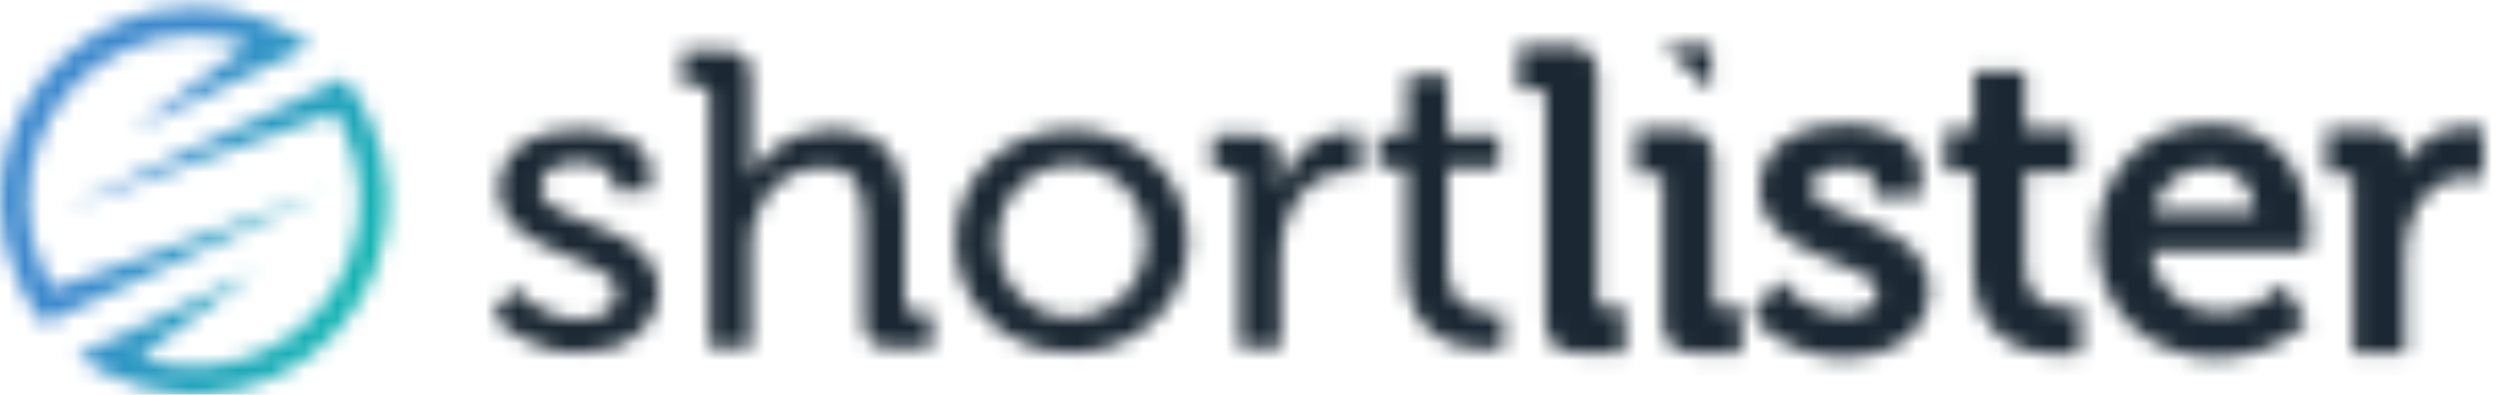 <?xml version="1.0" encoding="UTF-8"?>
<svg width="152px" height="24px" viewBox="0 0 152 24" version="1.1" xmlns="http://www.w3.org/2000/svg" xmlns:xlink="http://www.w3.org/1999/xlink">
    <title>Group 7</title>
    <defs>
        <path d="M71.186,0.417 L74.049,3.097 L74.049,0.417 L71.186,0.417 Z M62.341,0.417 L62.341,3.097 L63.722,3.097 C63.921,3.097 63.975,3.149 63.975,3.345 L63.975,3.345 L63.975,17.097 C63.975,18.425 64.609,19.05 65.952,19.05 L65.952,19.05 L68.76,19.05 L68.76,16.296 L67.379,16.296 C67.182,16.296 67.127,16.244 67.127,16.048 L67.127,16.048 L67.127,2.296 C67.127,1.233 66.72,0.619 65.868,0.417 L65.868,0.417 L62.341,0.417 Z M11.499,0.656 L11.499,2.781 L12.562,2.781 C12.925,2.781 13.132,2.962 13.132,3.345 L13.132,3.345 L13.132,18.737 L15.648,18.737 L15.648,12.667 C15.648,12.053 15.7,11.463 15.881,10.952 L15.881,10.952 C16.425,9.082 18.033,7.75 20.03,7.75 L20.03,7.75 C22.13,7.75 22.519,9.185 22.519,11.002 L22.519,11.002 L22.519,17.097 C22.519,18.249 23.012,18.737 24.178,18.737 L24.178,18.737 L26.642,18.737 L26.642,16.611 L25.579,16.611 C25.216,16.611 25.009,16.432 25.009,16.048 L25.009,16.048 L25.009,10.439 C25.009,7.136 23.608,5.472 20.523,5.472 L20.523,5.472 C17.903,5.472 16.218,7.11 15.648,8.365 L15.648,8.365 L15.596,8.365 C15.596,8.365 15.648,7.904 15.648,7.289 L15.648,7.289 L15.648,2.245 C15.648,1.143 15.155,0.656 13.988,0.656 L13.988,0.656 L11.499,0.656 Z M90.033,1.905 L90.033,5.463 L88.271,5.463 L88.271,8.091 L89.982,8.091 L89.982,13.999 C89.982,17.37 92.011,19.154 95.305,19.154 L95.305,19.154 C95.605,19.154 95.936,19.142 96.234,19.1 L96.234,19.1 L96.506,19.059 L96.506,16.2 L96.124,16.277 C95.952,16.311 95.763,16.322 95.59,16.322 L95.59,16.322 C93.92,16.322 93.134,15.346 93.134,13.717 L93.134,13.717 L93.134,8.091 L96.272,8.091 L96.272,5.463 L93.134,5.463 L93.134,1.905 L90.033,1.905 Z M55.554,2.219 L55.554,5.778 L53.791,5.778 L53.791,7.776 L55.502,7.776 L55.502,13.999 C55.502,18.327 58.848,18.839 60.506,18.839 L60.506,18.839 C61.052,18.839 61.388,18.787 61.388,18.787 L61.388,18.787 L61.388,16.585 C61.388,16.585 61.155,16.637 60.792,16.637 L60.792,16.637 C59.833,16.637 58.017,16.304 58.017,13.717 L58.017,13.717 L58.017,7.776 L61.155,7.776 L61.155,5.778 L58.017,5.778 L58.017,2.219 L55.554,2.219 Z M97.502,12.257 C97.502,16.408 100.611,19.359 104.796,19.359 L104.796,19.359 C106.553,19.359 108.803,18.629 110.077,17.37 L110.077,17.37 L110.254,17.195 L108.828,14.883 L108.541,15.156 C107.647,16.006 106.154,16.578 104.925,16.578 L104.925,16.578 C102.635,16.578 101.023,15.062 100.762,12.879 L100.762,12.879 L110.266,12.879 L110.299,12.6 C110.337,12.258 110.378,11.881 110.378,11.539 L110.378,11.539 C110.378,7.949 108.212,5.156 104.407,5.156 L104.407,5.156 C100.25,5.156 97.502,8.217 97.502,12.257 L97.502,12.257 Z M104.381,7.757 C106.019,7.757 106.958,8.938 107.124,10.432 L107.124,10.432 L100.913,10.432 C101.345,8.797 102.594,7.757 104.381,7.757 L104.381,7.757 Z M76.991,9.107 C76.991,13.46 84.148,13.408 84.148,15.357 L84.148,15.357 C84.148,16.389 83.053,16.706 82.184,16.706 L82.184,16.706 C80.838,16.706 79.308,15.944 78.467,14.904 L78.467,14.904 L78.212,14.59 L76.52,16.762 L76.665,16.953 C77.859,18.523 80.241,19.359 82.158,19.359 L82.158,19.359 C84.671,19.359 87.3,18.04 87.3,15.253 L87.3,15.253 C87.3,10.741 80.143,11.079 80.143,9.005 L80.143,9.005 C80.143,7.953 81.448,7.783 82.262,7.783 L82.262,7.783 C82.712,7.783 83.915,7.977 83.915,8.57 L83.915,8.57 L83.915,9.524 L86.807,9.524 L86.807,7.981 C86.807,5.778 83.939,5.156 82.184,5.156 L82.184,5.156 C79.647,5.156 76.991,6.232 76.991,9.107 L76.991,9.107 Z M116.16,7.573 L116.16,7.289 C116.16,6.003 115.406,5.463 114.157,5.463 L114.157,5.463 L111.452,5.463 L111.452,8.219 L112.834,8.219 C113.031,8.219 113.086,8.272 113.086,8.467 L113.086,8.467 L113.086,19.05 L116.239,19.05 L116.239,13.435 C116.239,12.683 116.311,11.918 116.534,11.197 L116.534,11.197 C117.008,9.68 118.217,8.372 119.912,8.372 L119.912,8.372 C120.168,8.372 120.367,8.405 120.613,8.445 L120.613,8.445 L120.983,8.506 L120.983,5.41 L120.717,5.366 C120.488,5.328 120.221,5.309 119.99,5.309 L119.99,5.309 C118.311,5.309 116.984,6.251 116.16,7.573 L116.16,7.573 Z M69.471,5.463 L69.471,8.219 L70.853,8.219 C71.051,8.219 71.106,8.272 71.106,8.467 L71.106,8.467 L71.106,17.097 C71.106,18.425 71.738,19.05 73.083,19.05 L73.083,19.05 L75.866,19.05 L75.866,16.296 L74.483,16.296 C74.285,16.296 74.231,16.243 74.231,16.048 L74.231,16.048 L74.231,7.417 C74.231,6.09 73.598,5.463 72.253,5.463 L72.253,5.463 L69.471,5.463 Z M28.094,12.232 C28.094,16.175 31.231,19.044 35.147,19.044 L35.147,19.044 C39.063,19.044 42.225,16.175 42.225,12.232 L42.225,12.232 C42.225,8.313 39.063,5.472 35.147,5.472 L35.147,5.472 C31.231,5.472 28.094,8.313 28.094,12.232 L28.094,12.232 Z M30.661,12.232 C30.661,9.543 32.684,7.622 35.147,7.622 L35.147,7.622 C37.636,7.622 39.659,9.543 39.659,12.232 L39.659,12.232 C39.659,14.947 37.636,16.892 35.147,16.892 L35.147,16.892 C32.684,16.892 30.661,14.947 30.661,12.232 L30.661,12.232 Z M0.349,9.107 C0.349,13.282 7.505,13.026 7.505,15.357 L7.505,15.357 C7.505,16.482 6.442,17.021 5.223,17.021 L5.223,17.021 C2.812,17.021 1.256,15.1 1.256,15.1 L1.256,15.1 L0,16.713 L0,16.813 C0.277,17.145 2.003,19.044 5.197,19.044 L5.197,19.044 C7.946,19.044 10.021,17.559 10.021,15.253 L10.021,15.253 C10.021,10.926 2.864,11.463 2.864,9.005 L2.864,9.005 C2.864,7.981 3.824,7.468 5.301,7.468 L5.301,7.468 C6.105,7.468 7.272,7.802 7.272,8.57 L7.272,8.57 L7.272,9.211 L9.527,9.211 L9.527,7.981 C9.527,6.008 6.805,5.472 5.223,5.472 L5.223,5.472 C2.552,5.472 0.349,6.624 0.349,9.107 L0.349,9.107 Z M47.801,9.005 L47.749,9.005 C47.749,9.005 47.801,8.62 47.801,8.108 L47.801,8.108 L47.801,7.289 C47.801,6.238 47.256,5.778 46.116,5.778 L46.116,5.778 L43.731,5.778 L43.731,7.904 L44.792,7.904 C45.156,7.904 45.364,8.082 45.364,8.467 L45.364,8.467 L45.364,18.737 L47.879,18.737 L47.879,13.435 C47.879,12.641 47.956,11.848 48.19,11.104 L48.19,11.104 C48.787,9.185 50.265,8.057 51.873,8.057 L51.873,8.057 C52.287,8.057 52.624,8.134 52.624,8.134 L52.624,8.134 L52.624,5.676 C52.624,5.676 52.287,5.624 51.951,5.624 L51.951,5.624 C49.928,5.624 48.424,7.11 47.801,9.005 L47.801,9.005 Z" id="path-1"></path>
        <path d="M6.778,1.54 C2.523,3.538 0.02,7.755 0,12.162 L0,12.162 L0,12.269 C0.008,13.93 0.368,15.615 1.121,17.218 L1.121,17.218 C1.296,17.589 1.486,17.947 1.693,18.291 L1.693,18.291 C1.741,18.37 1.789,18.449 1.839,18.527 L1.839,18.527 L1.852,18.547 C1.899,18.623 1.948,18.697 1.999,18.772 L1.999,18.772 L2.016,18.798 C2.064,18.87 2.113,18.94 2.163,19.011 L2.163,19.011 L2.189,19.047 C2.236,19.114 2.283,19.178 2.331,19.243 L2.331,19.243 L2.366,19.29 C2.411,19.351 2.458,19.412 2.505,19.473 L2.505,19.473 L2.547,19.526 C2.593,19.584 2.64,19.642 2.688,19.7 L2.688,19.7 L4.298,18.943 L4.31,18.938 L4.354,18.917 L4.573,18.815 L4.592,18.806 L4.848,18.685 L5.299,18.474 L5.475,18.391 L5.567,18.348 L6.066,18.112 L6.277,18.014 L6.335,17.986 L6.741,17.797 L6.816,17.76 L7.181,17.59 L7.319,17.525 L7.73,17.331 L7.837,17.281 L8.224,17.099 L8.403,17.016 L9.064,16.705 L9.378,16.557 L9.548,16.478 L10.488,16.036 L10.795,15.891 L11.187,15.708 L11.406,15.605 L11.801,15.42 L11.901,15.372 L12.625,15.032 L13.726,14.515 L14.15,14.316 L14.484,14.159 L14.731,14.044 L15.072,13.883 L17.012,12.972 L18.078,12.471 L18.218,12.405 L18.369,12.335 L18.624,12.215 L18.744,12.158 L18.828,12.119 L19.628,11.743 L3.247,17.544 C3.037,17.208 2.845,16.857 2.673,16.489 L2.673,16.489 C0.307,11.455 2.472,5.457 7.507,3.091 L7.507,3.091 C9.987,1.927 12.701,1.861 15.1,2.696 L15.1,2.696 L8.025,7.914 L18.899,2.807 C18.601,2.581 18.294,2.372 17.977,2.176 L17.977,2.176 L17.976,2.176 L17.949,2.159 L17.937,2.152 C17.871,2.111 17.805,2.072 17.739,2.033 L17.739,2.033 C17.718,2.021 17.698,2.01 17.677,1.997 L17.677,1.997 C17.618,1.963 17.559,1.93 17.5,1.897 L17.5,1.897 C17.475,1.883 17.45,1.87 17.425,1.857 L17.425,1.857 C17.369,1.826 17.313,1.796 17.256,1.766 L17.256,1.766 C17.227,1.752 17.2,1.737 17.173,1.723 L17.173,1.723 C15.514,0.873 13.663,0.419 11.779,0.419 L11.779,0.419 C10.102,0.419 8.397,0.779 6.778,1.54 L6.778,1.54 Z M19.291,5.477 L19.279,5.481 L19.235,5.503 L19.017,5.604 L18.998,5.614 L18.741,5.734 L18.29,5.946 L18.114,6.029 L18.022,6.072 L17.524,6.306 L17.313,6.406 L17.255,6.432 L16.848,6.624 L16.773,6.659 L16.409,6.829 L16.272,6.894 L15.859,7.088 L15.754,7.138 L15.365,7.32 L15.187,7.404 L14.525,7.714 L14.211,7.862 L14.041,7.942 L13.101,8.383 L12.793,8.527 L12.402,8.712 L12.183,8.814 L11.789,9 L11.688,9.047 L10.964,9.387 L9.863,9.904 L9.439,10.104 L9.105,10.261 L8.859,10.375 L8.517,10.536 L6.577,11.448 L5.511,11.949 L5.371,12.014 L5.22,12.085 L4.966,12.204 L4.846,12.261 L4.761,12.301 L3.961,12.677 L20.342,6.876 C20.552,7.211 20.744,7.563 20.917,7.93 L20.917,7.93 C23.282,12.964 21.117,18.963 16.082,21.328 L16.082,21.328 C13.602,22.493 10.888,22.558 8.489,21.723 L8.489,21.723 L15.564,16.506 L4.69,21.614 C4.988,21.838 5.295,22.049 5.612,22.243 L5.612,22.243 L5.613,22.244 L5.64,22.26 L5.652,22.268 C5.718,22.308 5.784,22.347 5.85,22.386 L5.85,22.386 C5.871,22.398 5.891,22.41 5.912,22.422 L5.912,22.422 C5.971,22.456 6.031,22.488 6.089,22.522 L6.089,22.522 C6.114,22.536 6.14,22.549 6.164,22.563 L6.164,22.563 C6.221,22.594 6.277,22.623 6.333,22.653 L6.333,22.653 C6.362,22.667 6.389,22.682 6.418,22.696 L6.418,22.696 C7.816,23.413 9.349,23.848 10.925,23.967 L10.925,23.967 L12.694,23.967 C14.082,23.862 15.476,23.507 16.811,22.88 L16.811,22.88 C22.703,20.112 25.235,13.093 22.468,7.201 L22.468,7.201 C22.294,6.83 22.103,6.472 21.897,6.129 L21.897,6.129 C21.849,6.049 21.8,5.971 21.751,5.892 L21.751,5.892 L21.738,5.873 C21.69,5.797 21.641,5.722 21.591,5.648 L21.591,5.648 L21.573,5.621 C21.525,5.55 21.476,5.478 21.427,5.408 L21.427,5.408 L21.4,5.371 C21.354,5.306 21.306,5.241 21.258,5.176 L21.258,5.176 L21.224,5.129 C21.178,5.069 21.131,5.007 21.083,4.947 L21.083,4.947 L21.042,4.894 C20.996,4.835 20.949,4.778 20.903,4.72 L20.903,4.72 L19.291,5.477 Z" id="path-3"></path>
        <linearGradient x1="32.601%" y1="50%" x2="100%" y2="83.816%" id="linearGradient-5">
            <stop stop-color="#3C89CD" offset="0%"></stop>
            <stop stop-color="#02C4A8" offset="100%"></stop>
        </linearGradient>
    </defs>
    <g id="Page-1" stroke="none" stroke-width="1" fill="none" fill-rule="evenodd">
        <g id="Find-Vendors" transform="translate(-25, -25)">
            <g id="Group-7" transform="translate(25, 25)">
                <g id="Group-3" transform="translate(30, 2.4)">
                    <mask id="mask-2" fill="white">
                        <use xlink:href="#path-1"></use>
                    </mask>
                    <g id="Clip-2"></g>
                    <polygon id="Fill-1" fill="#1B2833" mask="url(#mask-2)" points="-2.318 21.609 123.261 21.609 123.261 -1.909 -2.318 -1.909"></polygon>
                </g>
                <g id="Group-6">
                    <mask id="mask-4" fill="white">
                        <use xlink:href="#path-3"></use>
                    </mask>
                    <g id="Clip-5"></g>
                    <polygon id="Fill-4" fill="url(#linearGradient-5)" mask="url(#mask-4)" points="-2.264 26.264 25.853 26.264 25.853 -1.845 -2.264 -1.845"></polygon>
                </g>
            </g>
        </g>
    </g>
</svg>